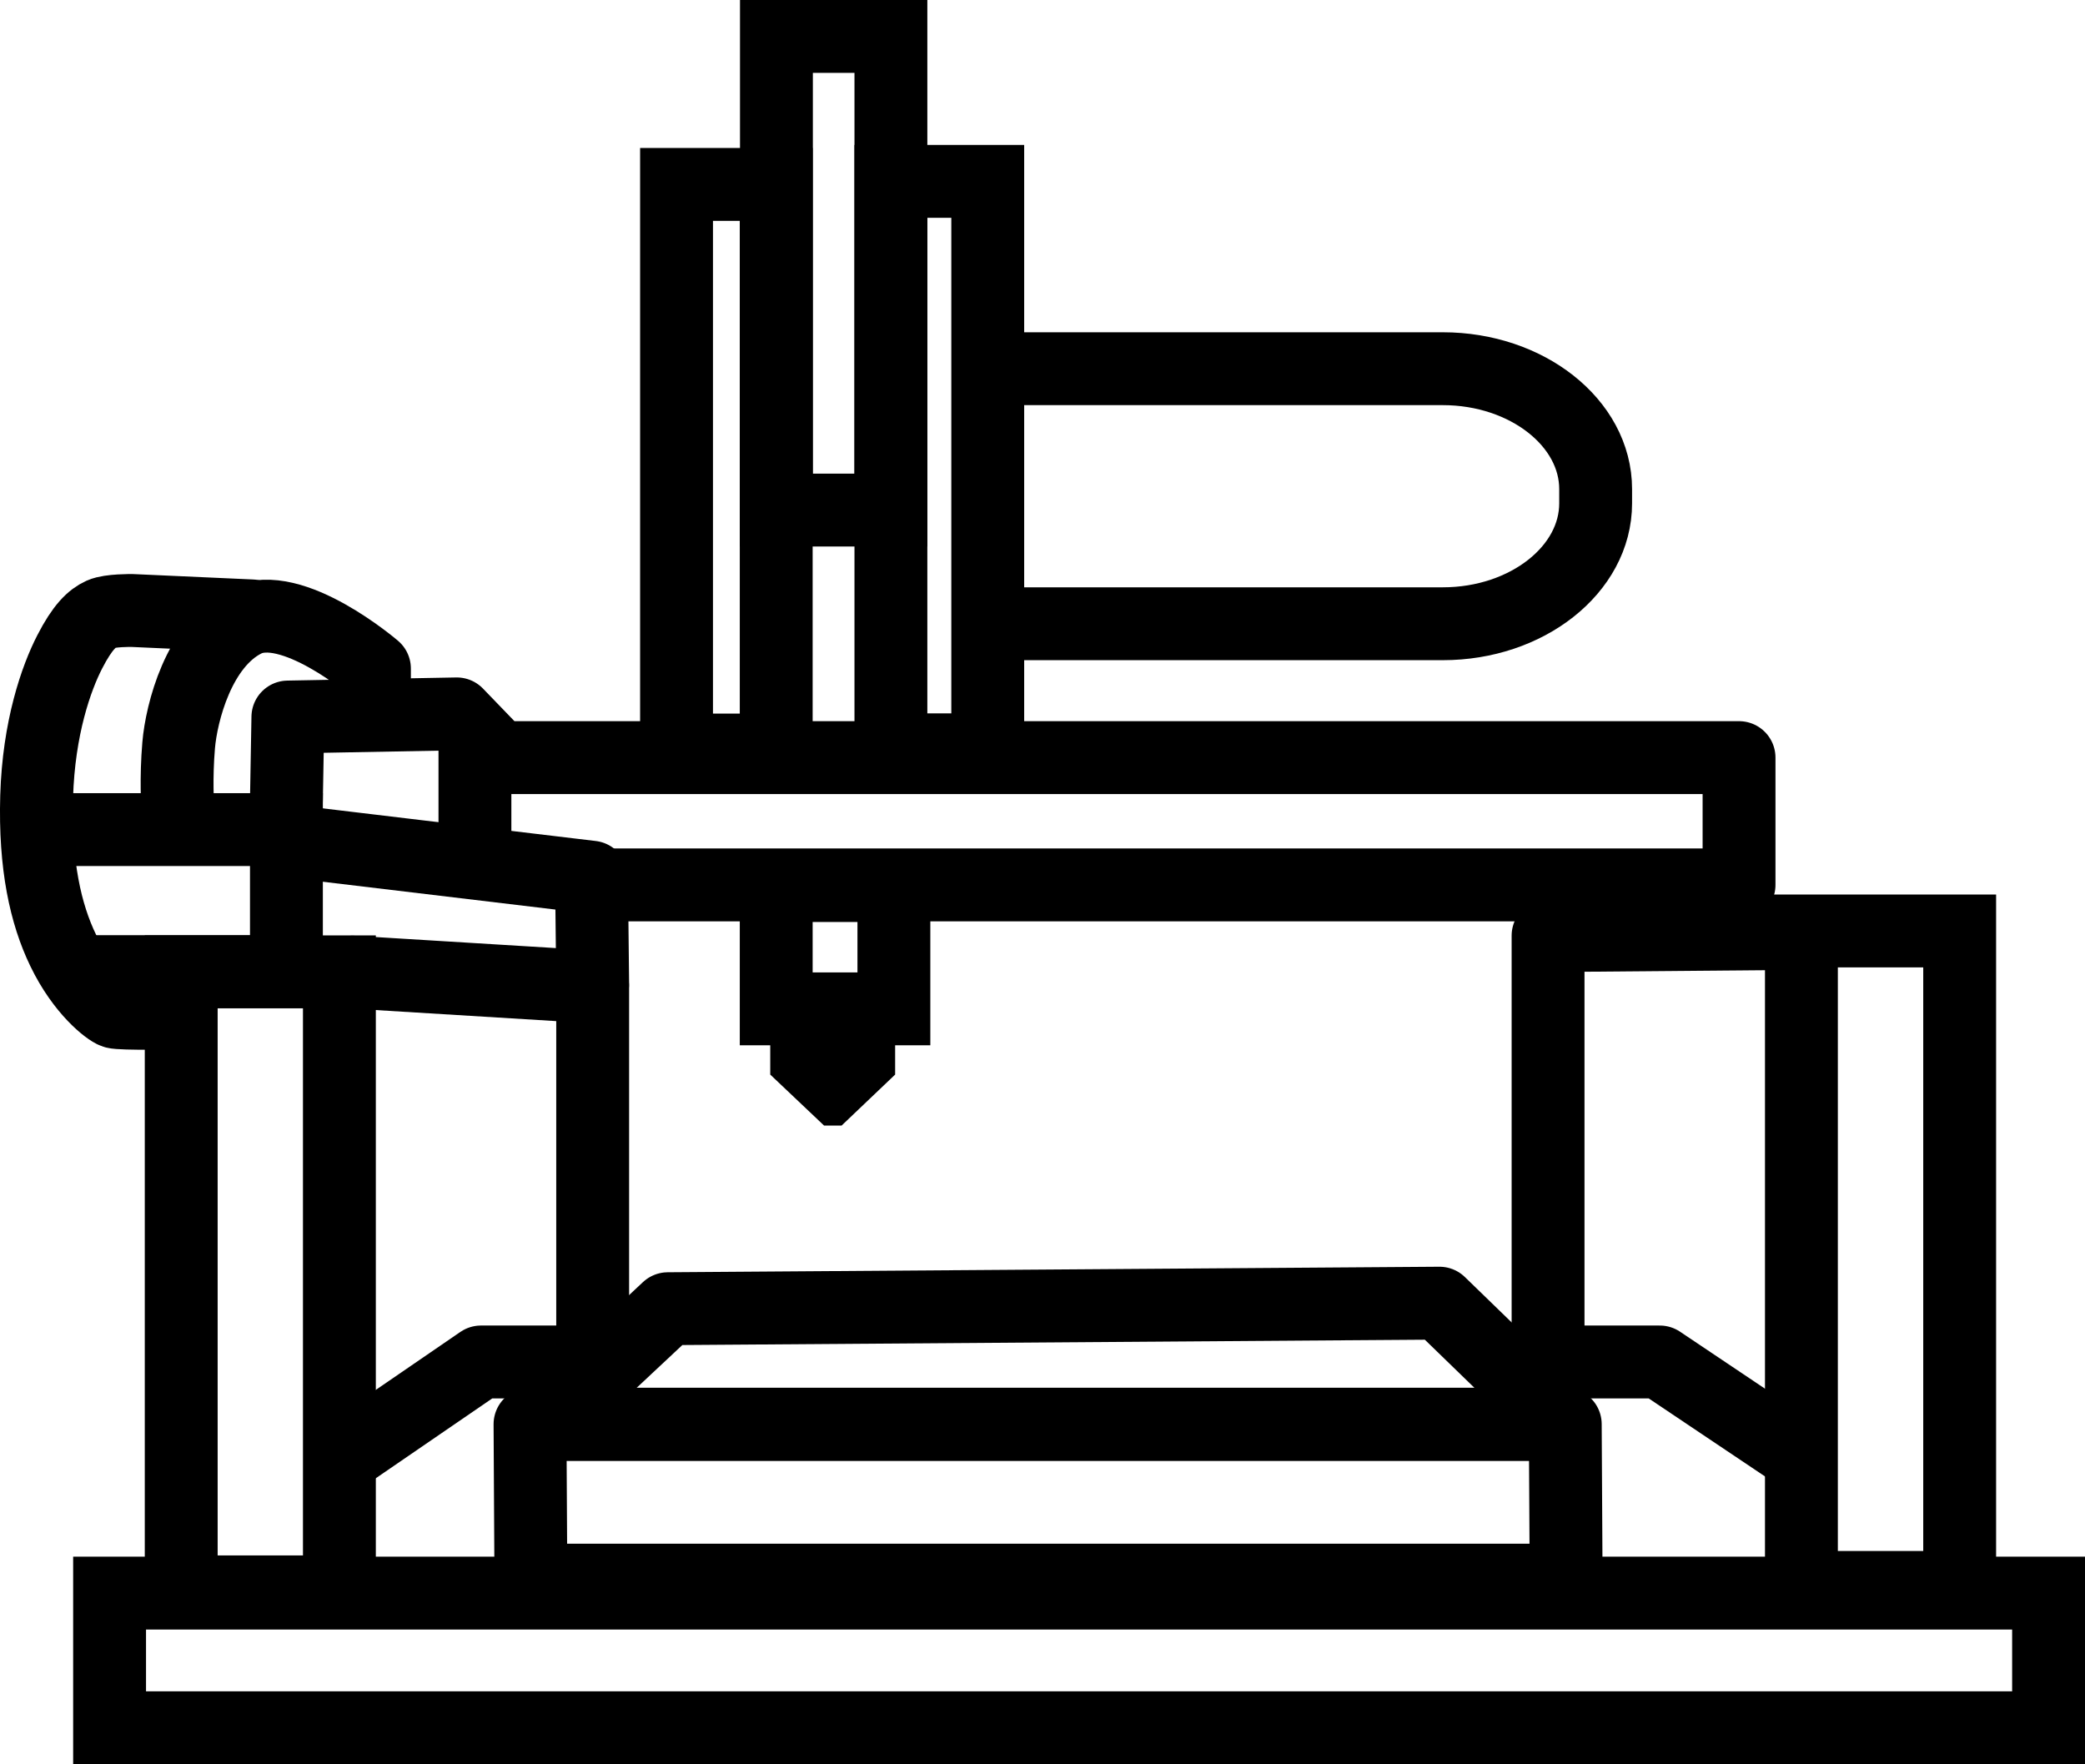 <?xml version="1.0" encoding="utf-8"?>
<!-- Generator: Adobe Illustrator 15.0.2, SVG Export Plug-In . SVG Version: 6.00 Build 0)  -->
<!DOCTYPE svg PUBLIC "-//W3C//DTD SVG 1.1//EN" "http://www.w3.org/Graphics/SVG/1.1/DTD/svg11.dtd">
<svg version="1.1" id="Layer_1" xmlns="http://www.w3.org/2000/svg" xmlns:xlink="http://www.w3.org/1999/xlink" x="0px" y="0px"
	 width="28.615px" height="24.21px" viewBox="0 0 28.615 24.21" enable-background="new 0 0 28.615 24.21" xml:space="preserve">
<polyline fill="none" stroke="#000000" stroke-linecap="round" stroke-linejoin="round" stroke-miterlimit="10" points="
	4.837,13.341 8.134,13.543 8.134,18.694 "/>
<rect x="2.487" y="13.337" fill="none" stroke="#000000" stroke-miterlimit="10" width="2.171" height="8.509"/>
<polyline fill="none" stroke="#000000" stroke-linecap="round" stroke-linejoin="round" stroke-miterlimit="10" points="
	4.804,19.923 6.601,18.691 8.225,18.691 "/>
<polyline fill="none" stroke="#000000" stroke-linecap="round" stroke-linejoin="round" stroke-miterlimit="10" points="
	3.931,10.976 3.951,9.84 6.269,9.797 6.848,10.397 23.867,10.397 23.867,12.144 8.087,12.144 "/>
<rect x="10.656" y="0.5" fill="none" stroke="#000000" stroke-miterlimit="10" width="1.571" height="6.5"/>
<rect x="9.285" y="2.531" fill="none" stroke="#000000" stroke-miterlimit="10" width="1.368" height="7.762"/>
<rect x="12.227" y="2.489" fill="none" stroke="#000000" stroke-miterlimit="10" width="1.329" height="7.801"/>
<rect x="10.653" y="12.153" fill="none" stroke="#000000" stroke-miterlimit="10" width="1.615" height="1.692"/>
<polygon points="11.55,15.447 11.31,15.447 10.571,14.747 10.571,14.205 12.285,14.205 12.285,14.747 "/>
<rect x="1.504" y="21.863" fill="none" stroke="#000000" stroke-miterlimit="10" width="26.611" height="1.848"/>
<path fill="none" stroke="#000000" stroke-linecap="round" stroke-linejoin="round" stroke-miterlimit="10" d="M13.608,5.06h6.194
	c1.154,0,2.097,0.743,2.097,1.652v0.196c0,0.908-0.942,1.652-2.097,1.652h-6.201"/>
<path fill="none" stroke="#000000" stroke-linecap="round" stroke-linejoin="round" stroke-miterlimit="10" d="M2.439,11.07
	c0,0-0.026-0.386,0.013-0.843c0.037-0.439,0.273-1.385,0.911-1.706c0.638-0.323,1.776,0.654,1.776,0.654v0.572"/>
<path fill="none" stroke="#000000" stroke-linecap="round" stroke-linejoin="round" stroke-miterlimit="10" d="M3.453,8.452
	L1.81,8.378c0,0-0.303-0.004-0.418,0.048c-0.126,0.057-0.26,0.179-0.434,0.518C0.773,9.303,0.531,9.985,0.503,10.93
	c-0.027,0.944,0.123,1.613,0.363,2.11c0.267,0.555,0.623,0.821,0.705,0.849c0.082,0.028,0.903,0.014,0.903,0.014"/>
<polyline fill="none" stroke="#000000" stroke-miterlimit="10" points="0.618,11.385 3.931,11.385 3.931,13.334 1.097,13.334 "/>
<polyline fill="none" stroke="#000000" stroke-linecap="round" stroke-linejoin="round" stroke-miterlimit="10" points="
	3.962,11.541 8.118,12.038 8.134,13.498 "/>
<polyline fill="none" stroke="#000000" stroke-linecap="round" stroke-linejoin="round" stroke-miterlimit="10" points="
	24.723,12.81 21.246,12.84 21.246,18.693 "/>
<rect x="24.723" y="12.776" fill="none" stroke="#000000" stroke-miterlimit="10" width="2.172" height="9.009"/>
<polyline fill="none" stroke="#000000" stroke-linecap="round" stroke-linejoin="round" stroke-miterlimit="10" points="
	24.698,19.978 22.779,18.691 21.246,18.691 "/>
<polygon fill="none" stroke="#000000" stroke-linejoin="round" stroke-miterlimit="10" points="21.471,19.548 7.469,19.548 
	9.166,17.96 19.756,17.884 "/>
<polygon fill="none" stroke="#000000" stroke-linecap="round" stroke-linejoin="round" stroke-miterlimit="10" points="
	21.494,21.685 7.286,21.685 7.274,19.545 21.482,19.545 "/>
<line fill="none" stroke="#000000" stroke-miterlimit="10" x1="6.518" y1="9.979" x2="6.518" y2="11.81"/>
</svg>
